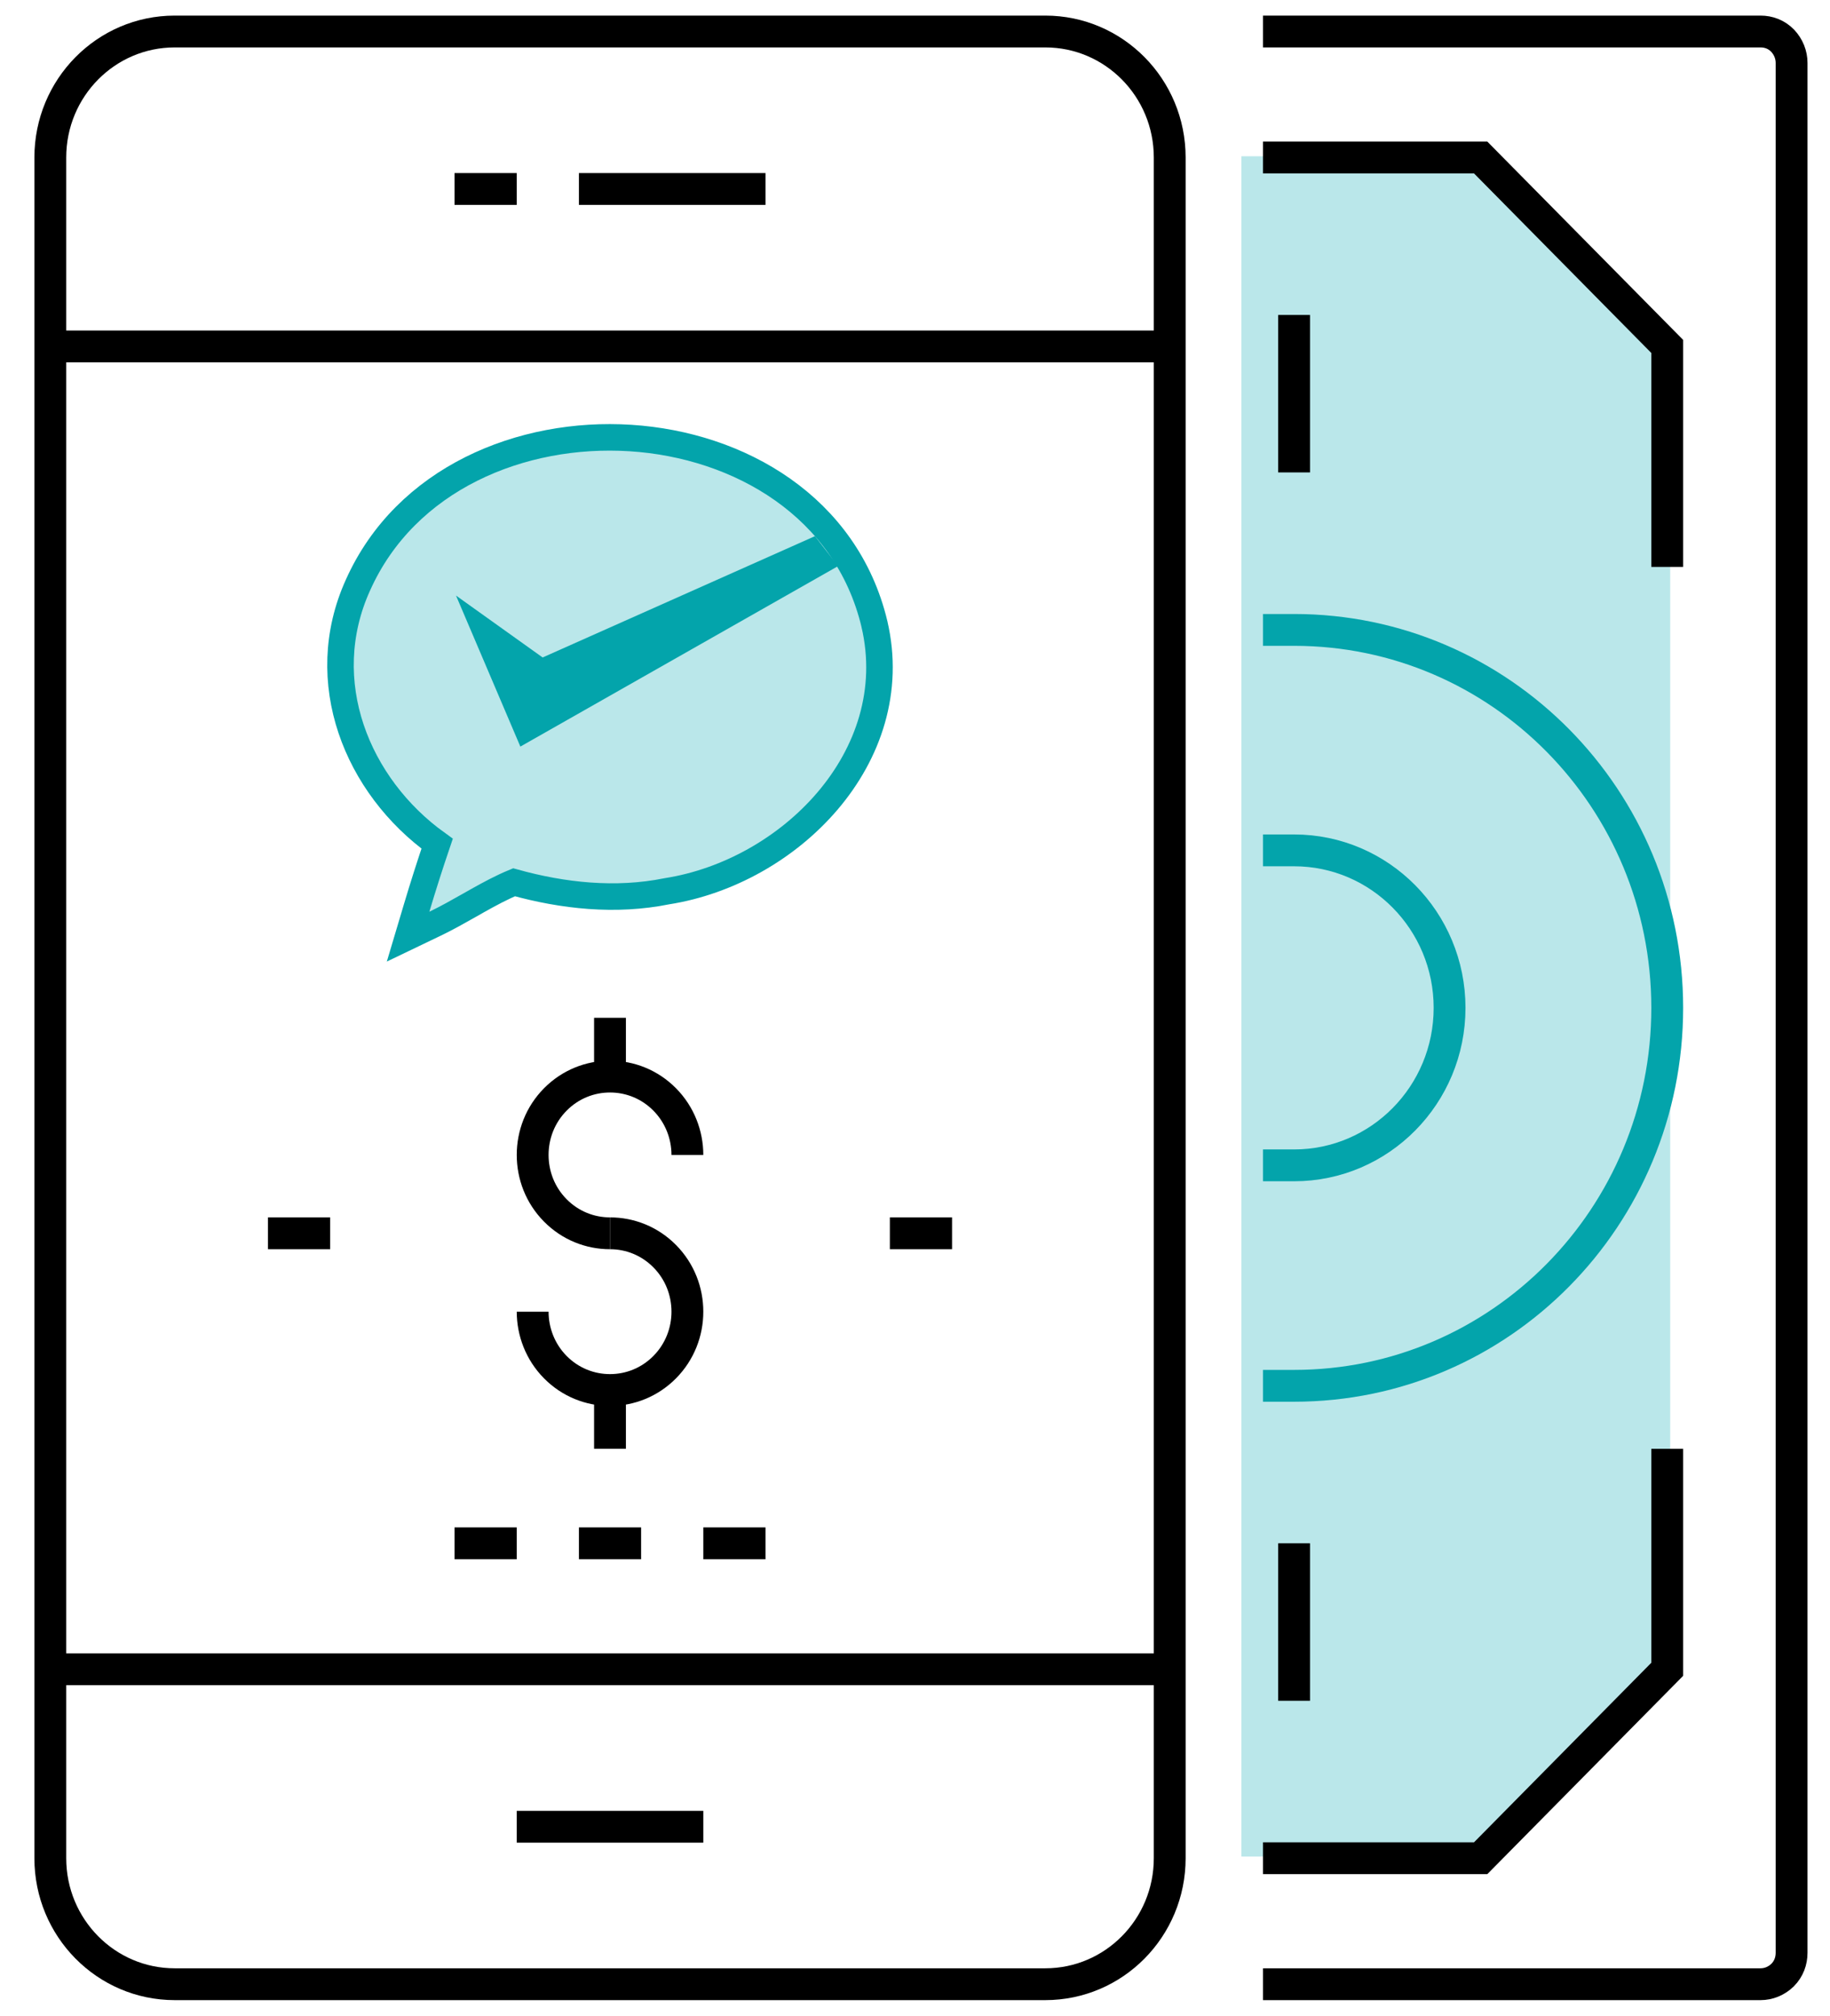 <svg width="69" height="76" viewBox="0 0 69 76" fill="none" xmlns="http://www.w3.org/2000/svg">
<g clip-path="url(#clip0_1720_132)">
<path d="M56.1 5.891H46.805V70H56.1L62.975 63V13.375L56.1 5.891Z" fill="#BAE7EA"/>
<path d="M62.863 54.625V62.938L55.828 70.062H47.621" stroke="black" stroke-width="1.2" stroke-miterlimit="10"/>
<path d="M47.621 74.812H66.38C66.685 74.812 66.978 74.694 67.212 74.468C67.447 74.231 67.552 73.934 67.552 73.625V2.375C67.552 2.066 67.435 1.769 67.212 1.532C66.978 1.294 66.685 1.188 66.38 1.188H47.621" stroke="black" stroke-width="1.2" stroke-miterlimit="10"/>
<path d="M47.621 5.938H55.828L62.863 13.062V21.375" stroke="black" stroke-width="1.2" stroke-miterlimit="10"/>
<path d="M47.621 52.25H48.794C56.567 52.25 62.863 45.873 62.863 38C62.863 30.127 56.567 23.75 48.794 23.75H47.621" stroke="#03A4AB" stroke-width="1.2" stroke-miterlimit="10"/>
<path d="M48.794 17.812V11.875" stroke="black" stroke-width="1.2" stroke-miterlimit="10"/>
<path d="M48.794 64.125V58.188" stroke="black" stroke-width="1.2" stroke-miterlimit="10"/>
<path d="M47.621 43.938H48.794C52.029 43.938 54.656 41.278 54.656 38C54.656 34.722 52.029 32.062 48.794 32.062H47.621" stroke="#03A4AB" stroke-width="1.2" stroke-miterlimit="10"/>
<path d="M21.828 7.125H28.863" stroke="black" stroke-width="1.2" stroke-miterlimit="10"/>
<path d="M17.138 7.125H19.483" stroke="black" stroke-width="1.2" stroke-miterlimit="10"/>
<path d="M19.483 68.875H26.518" stroke="black" stroke-width="1.2" stroke-miterlimit="10"/>
<path d="M17.138 58.188H19.483" stroke="black" stroke-width="1.2" stroke-miterlimit="10"/>
<path d="M21.828 58.188H24.173" stroke="black" stroke-width="1.2" stroke-miterlimit="10"/>
<path d="M26.518 58.188H28.863" stroke="black" stroke-width="1.2" stroke-miterlimit="10"/>
<path d="M39.414 1.188H6.587C3.997 1.188 1.897 3.314 1.897 5.938V70.062C1.897 72.686 3.997 74.812 6.587 74.812H39.414C42.004 74.812 44.104 72.686 44.104 70.062V5.938C44.104 3.314 42.004 1.188 39.414 1.188Z" stroke="black" stroke-width="1.2" stroke-miterlimit="10"/>
<path d="M25.918 43.545C25.918 42.792 25.633 42.031 25.064 41.455C24.495 40.879 23.752 40.591 23 40.591C22.249 40.591 21.506 40.879 20.937 41.455C20.368 42.031 20.084 42.785 20.084 43.545C20.084 44.306 20.368 45.06 20.937 45.636C21.506 46.212 22.249 46.5 23 46.5" stroke="black" stroke-width="1.2" stroke-miterlimit="10"/>
<path d="M20.084 49.455C20.084 50.208 20.368 50.969 20.937 51.545C21.506 52.121 22.249 52.409 23 52.409C23.752 52.409 24.495 52.121 25.064 51.545C25.633 50.969 25.918 50.215 25.918 49.455C25.918 48.694 25.633 47.94 25.064 47.364C24.495 46.788 23.752 46.5 23 46.5" stroke="black" stroke-width="1.2" stroke-miterlimit="10"/>
<path d="M23 40.591V38.375" stroke="black" stroke-width="1.2" stroke-miterlimit="10"/>
<path d="M23 54.625V52.409" stroke="black" stroke-width="1.2" stroke-miterlimit="10"/>
<path d="M12.449 46.5H10.104" stroke="black" stroke-width="1.2" stroke-miterlimit="10"/>
<path d="M35.897 46.5H33.552" stroke="black" stroke-width="1.2" stroke-miterlimit="10"/>
<path d="M1.897 13.062H44.104" stroke="black" stroke-width="1.2" stroke-miterlimit="10"/>
<path d="M1.897 62.938H44.104" stroke="black" stroke-width="1.2" stroke-miterlimit="10"/>
<path d="M32.969 23.521L32.969 23.521L32.969 23.523C33.56 26.042 32.734 28.398 31.207 30.194C29.688 31.981 27.455 33.242 25.143 33.604C23.206 33.995 21.224 33.776 19.382 33.265C18.918 33.457 18.469 33.698 18.004 33.959C17.909 34.013 17.814 34.067 17.718 34.121C17.296 34.36 16.858 34.609 16.406 34.826L15.387 35.315L15.71 34.232C15.953 33.418 16.21 32.612 16.482 31.81C13.455 29.635 11.853 25.69 13.495 22.064C15.293 18.038 19.667 16.253 23.771 16.515C27.879 16.777 31.911 19.105 32.969 23.521Z" fill="#BAE7EA" stroke="#03A4AB"/>
<path d="M20.46 24.789L30.728 20.215L31.6 21.344L19.62 28.149L17.194 22.455L20.46 24.789Z" fill="#03A4AB"/>
</g>
<defs>
<clipPath id="clip0_1720_132">
<rect width="68" height="76" fill="white" transform="translate(0.725)"/>
</clipPath>
</defs>
</svg>

